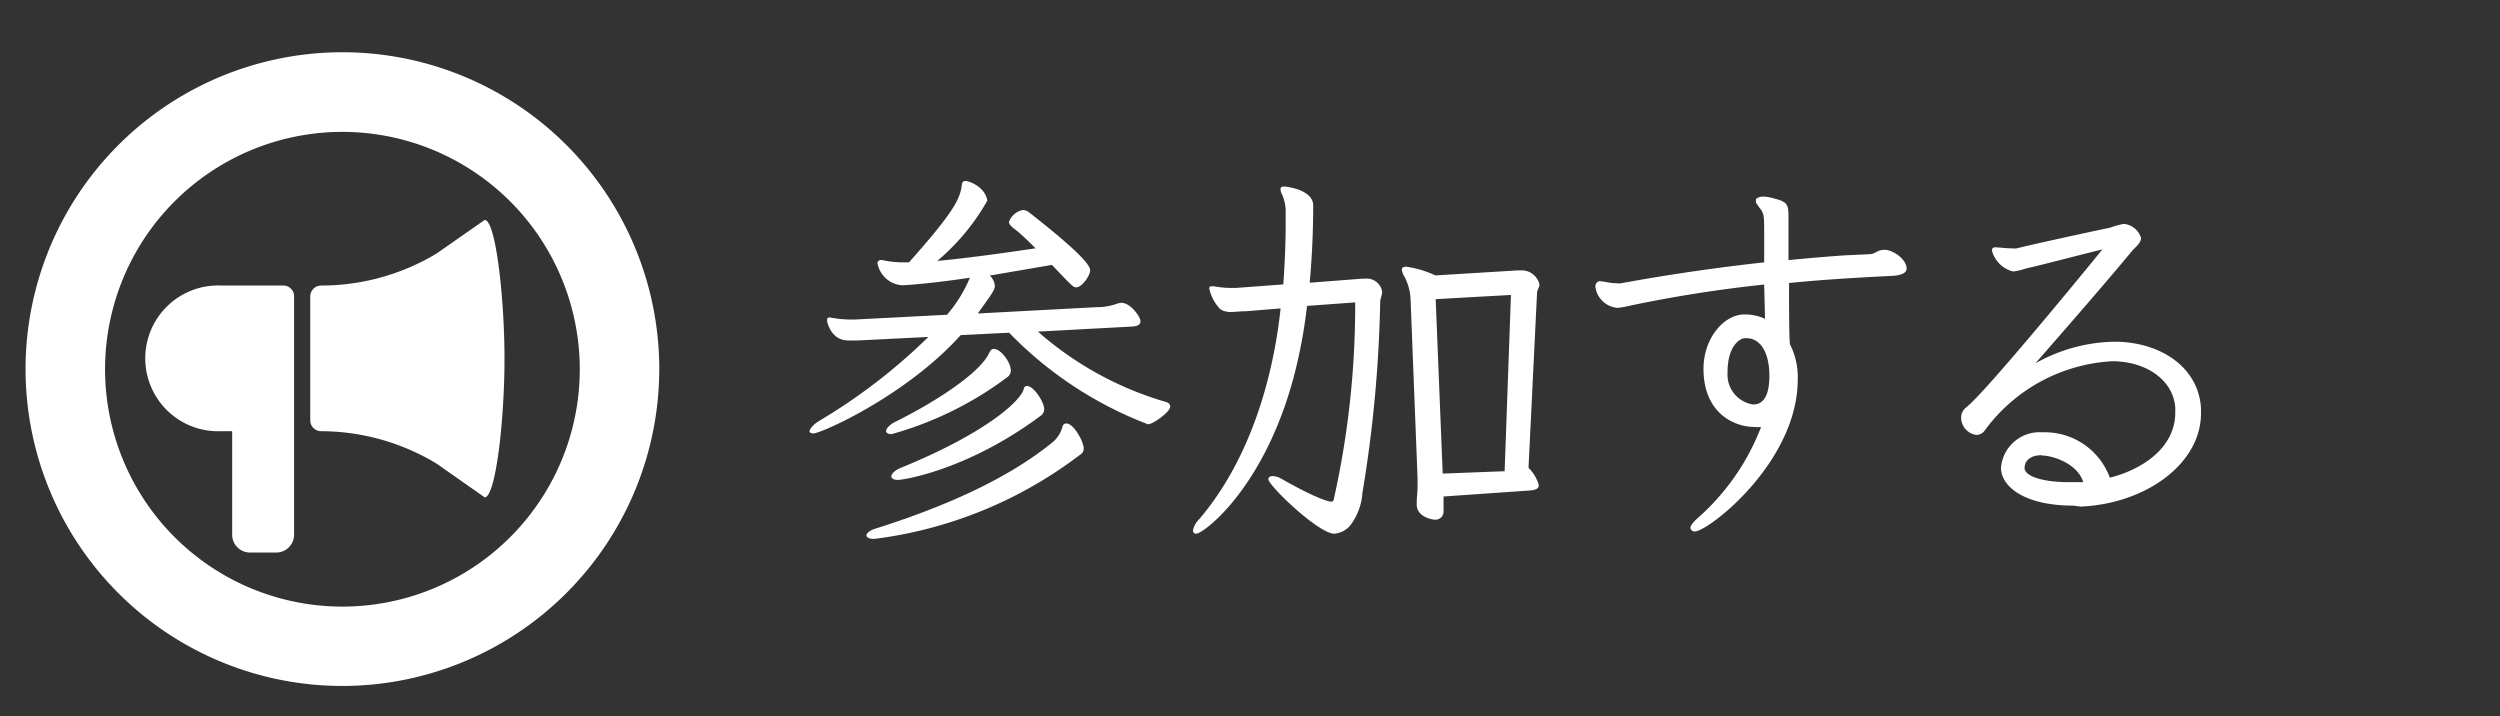<svg xmlns="http://www.w3.org/2000/svg" viewBox="0 0 178 51"><rect x="0" y="0" width="178" height="51" fill="#333333" stroke="none"/><defs><style>.cls-1{fill:#fff;}.cls-2{fill:none;}</style></defs><g id="レイヤー_2" data-name="レイヤー 2"><g id="レイヤー_1-2" data-name="レイヤー 1"><path class="cls-1" d="M73.9,23.61a23.85,23.85,0,0,0,9.08,5c.19.05.34.16.34.33,0,.4-1.24,1.27-1.58,1.27a27.31,27.31,0,0,1-9.89-6.52l-3.45.17c-3.88,4.32-9.94,7-10.48,7-.17,0-.28-.05-.28-.16s.2-.43.65-.71a41,41,0,0,0,7.81-6l-5,.25c-.28,0-.5,0-.7,0s-1.15,0-1.51-1.35c0,0,0-.08,0-.14a.13.13,0,0,1,.14-.14.2.2,0,0,1,.11,0,7.7,7.7,0,0,0,1.43.14h.31l6.55-.34a10.06,10.06,0,0,0,1.63-2.64c-2.17.34-4.39.54-4.84.54a1.91,1.91,0,0,1-1.74-1.55s0-.05,0-.08.11-.17.22-.17h.08a7,7,0,0,0,1.61.17h.33C68,15,68.37,14.11,68.48,13.16c0-.2.14-.28.29-.28a2.19,2.19,0,0,1,1,.5,1.52,1.52,0,0,1,.53.9,15.7,15.7,0,0,1-3.57,4.3c2.08-.2,4.39-.51,7-.9-.51-.51-1-1-1.6-1.46-.2-.17-.29-.28-.29-.42a1.32,1.32,0,0,1,1-.85.74.74,0,0,1,.43.17c2.55,2,4.35,3.57,4.35,4.13,0,.34-.56,1.21-1,1.21-.2,0-.31-.11-1.72-1.6l-4.43.76a1.11,1.11,0,0,1,.36.7c0,.31-.06.39-1.21,2l8.46-.45a4.19,4.19,0,0,0,1.46-.25,1.13,1.13,0,0,1,.31-.06c.64,0,1.35,1,1.35,1.3s-.26.36-.59.39ZM75,31.44a2.17,2.17,0,0,0,.65-1.06.27.27,0,0,1,.28-.23c.5,0,1.23,1.26,1.23,1.8a.48.48,0,0,1-.25.42,30.4,30.4,0,0,1-14.66,6c-.37,0-.56-.11-.56-.25s.22-.37.73-.51C67,36.16,71.69,34.17,75,31.44Zm-11.52-.53c-.25,0-.39-.09-.39-.23s.23-.45.7-.67c3-1.49,6.07-3.54,6.66-4.92.08-.16.17-.25.31-.25.48,0,1.21.93,1.21,1.55a.57.57,0,0,1-.23.45A24.77,24.77,0,0,1,63.48,30.91Zm.45,3.26c-.31,0-.47-.12-.47-.26s.22-.42.7-.61c6-2.45,8.48-4.72,8.73-5.59,0-.14.12-.23.23-.23.48,0,1.23,1.15,1.23,1.66a.58.58,0,0,1-.28.48C68.91,33.46,64.33,34.17,63.93,34.17Z"/><path class="cls-1" d="M93.06,21.78a35.77,35.77,0,0,1-.93,5C90,34.81,85.67,38,85.17,38a.22.22,0,0,1-.23-.23,1.53,1.53,0,0,1,.45-.81c4.66-5.48,5.56-12.92,5.79-15l-2.47.2c-.4,0-.73.05-1,.05a1.37,1.37,0,0,1-.82-.19,3,3,0,0,1-.79-1.49c0-.11.06-.14.15-.14a.67.67,0,0,1,.22,0,6.55,6.55,0,0,0,1.21.11H88l3.37-.25c.11-1.49.17-3,.17-4.3v-.76a3,3,0,0,0-.26-1.35.91.91,0,0,1-.11-.36c0-.14.08-.2.25-.2s2.08.22,2.08,1.35c0,1.77-.08,3.65-.25,5.5L97,19.84h.2a1.11,1.11,0,0,1,1.21.93c0,.25-.14.5-.14.73A92.9,92.9,0,0,1,97,35.12a4.22,4.22,0,0,1-.92,2.36A1.72,1.72,0,0,1,95,38c-1.12,0-4.69-3.43-4.69-3.88,0-.14.11-.22.31-.22a1.3,1.3,0,0,1,.62.19c2.81,1.6,3.51,1.63,3.54,1.63s.16,0,.19-.19a63.35,63.35,0,0,0,1.52-14Zm9.72,13.57,0,1v0a.58.58,0,0,1-.61.65c-.26,0-1.3-.23-1.3-1.07v-.14c0-.36.06-.76.06-1.1s0-.44,0-.64l-.5-12.81a3.84,3.84,0,0,0-.42-1.52,1.26,1.26,0,0,1-.2-.53c0-.11.08-.2.31-.2a7.22,7.22,0,0,1,2.08.62l5.9-.36h.25a1.3,1.3,0,0,1,1.26,1c0,.19-.14.36-.17.56l-.61,12.5a2.72,2.72,0,0,1,.73,1.23c0,.34-.4.37-.87.4ZM107.58,21l-5.36.3.5,12.42,4.41-.17Z"/><path class="cls-1" d="M134.32,17.79c.79.17,1.43.82,1.43,1.32,0,.31-.31.51-1.2.54-2.22.11-4.67.25-7.17.5,0,1.83,0,3.62.06,4.35A5.16,5.16,0,0,1,128,27c0,5.93-6.38,10.84-7.33,10.84a.29.29,0,0,1-.31-.25c0-.25.39-.59.67-.84a16.5,16.5,0,0,0,4.36-6.35,2.12,2.12,0,0,1-.45,0c-1.6,0-3.65-1.1-3.65-4.13,0-2.19,1.43-3.82,2.83-3.88h.17a3.4,3.4,0,0,1,1.38.31l-.06-2.44a94.14,94.14,0,0,0-9.49,1.49,7.17,7.17,0,0,1-.93.17,1.72,1.72,0,0,1-1.6-1.52.37.37,0,0,1,.25-.37.52.52,0,0,1,.17,0,4,4,0,0,1,.48.08,4.77,4.77,0,0,0,.67.06.77.77,0,0,0,.26,0c3.17-.59,6.79-1.12,10.19-1.49V16.64c0-1.24,0-1.46-.34-1.85-.16-.26-.25-.31-.25-.45s0-.09,0-.14.2-.2.48-.2a2.7,2.7,0,0,1,.84.14c.87.22,1,.39,1,1.24v3.14c1.41-.14,2.76-.25,4-.34l1.77-.08c.37,0,.59-.31,1-.31ZM123,26.58a2.14,2.14,0,0,0,1.83,2.22c.73,0,1.15-.64,1.15-2.05,0-1.57-.59-2.67-1.63-2.67h-.11c-.37,0-1.24.57-1.24,2.42Z"/><path class="cls-1" d="M147.61,36c-3.51,0-5.14-1.38-5.14-2.7a2.76,2.76,0,0,1,2.95-2.52,4.93,4.93,0,0,1,4.8,3.23c2.08-.51,4.66-2,4.66-4.64,0-.11,0-.25,0-.36-.16-2-2.13-3.29-4.49-3.29a12.06,12.06,0,0,0-9.07,4.92.74.74,0,0,1-.59.33,1.26,1.26,0,0,1-1.1-1.23A.94.94,0,0,1,140,29c1.29-1,7.95-9.1,9.69-11.24-1.32.31-4.16,1.07-5.42,1.35a4.3,4.3,0,0,1-.93.22,2.08,2.08,0,0,1-1.52-1.51.22.22,0,0,1,.14-.2.54.54,0,0,1,.23,0c.25,0,.64.06,1,.06a2,2,0,0,0,.42,0c.73-.2,6-1.35,6.6-1.46a6,6,0,0,1,1-.28,1.42,1.42,0,0,1,1.23,1c0,.37-.39.65-.59.87-1.93,2.33-4.26,5-6.93,8.06a11.85,11.85,0,0,1,5.61-1.54c3.32,0,6,1.83,6.18,4.72,0,.14,0,.28,0,.39,0,3.51-3.82,6.41-8.56,6.63Zm-2.25-3.59c-.79,0-1.21.39-1.21.92s1.15,1,3.18,1c.31,0,.64,0,1,0C147.92,33,146.15,32.43,145.36,32.43Z"/><path class="cls-1" d="M24.39,48.84A22.56,22.56,0,1,1,46.94,26.28,22.58,22.58,0,0,1,24.39,48.84Zm0-39.45A16.9,16.9,0,1,0,41.28,26.28,16.91,16.91,0,0,0,24.39,9.39Z"/><path class="cls-1" d="M20.17,20.33H15.76a5.19,5.19,0,1,0,0,10.37h.77v7.37a1.27,1.27,0,0,0,1.27,1.27h1.87a1.27,1.27,0,0,0,1.27-1.27v-17A.77.77,0,0,0,20.17,20.33Z"/><path class="cls-1" d="M34.51,15.66l-3.44,2.4a15.94,15.94,0,0,1-8.21,2.27.78.78,0,0,0-.77.77v8.83a.77.77,0,0,0,.77.77A16,16,0,0,1,31.07,33l3.44,2.41c.78,0,1.41-5.48,1.41-9.86S35.29,15.66,34.51,15.66Z"/><rect class="cls-2" width="178" height="51"/></g></g></svg>